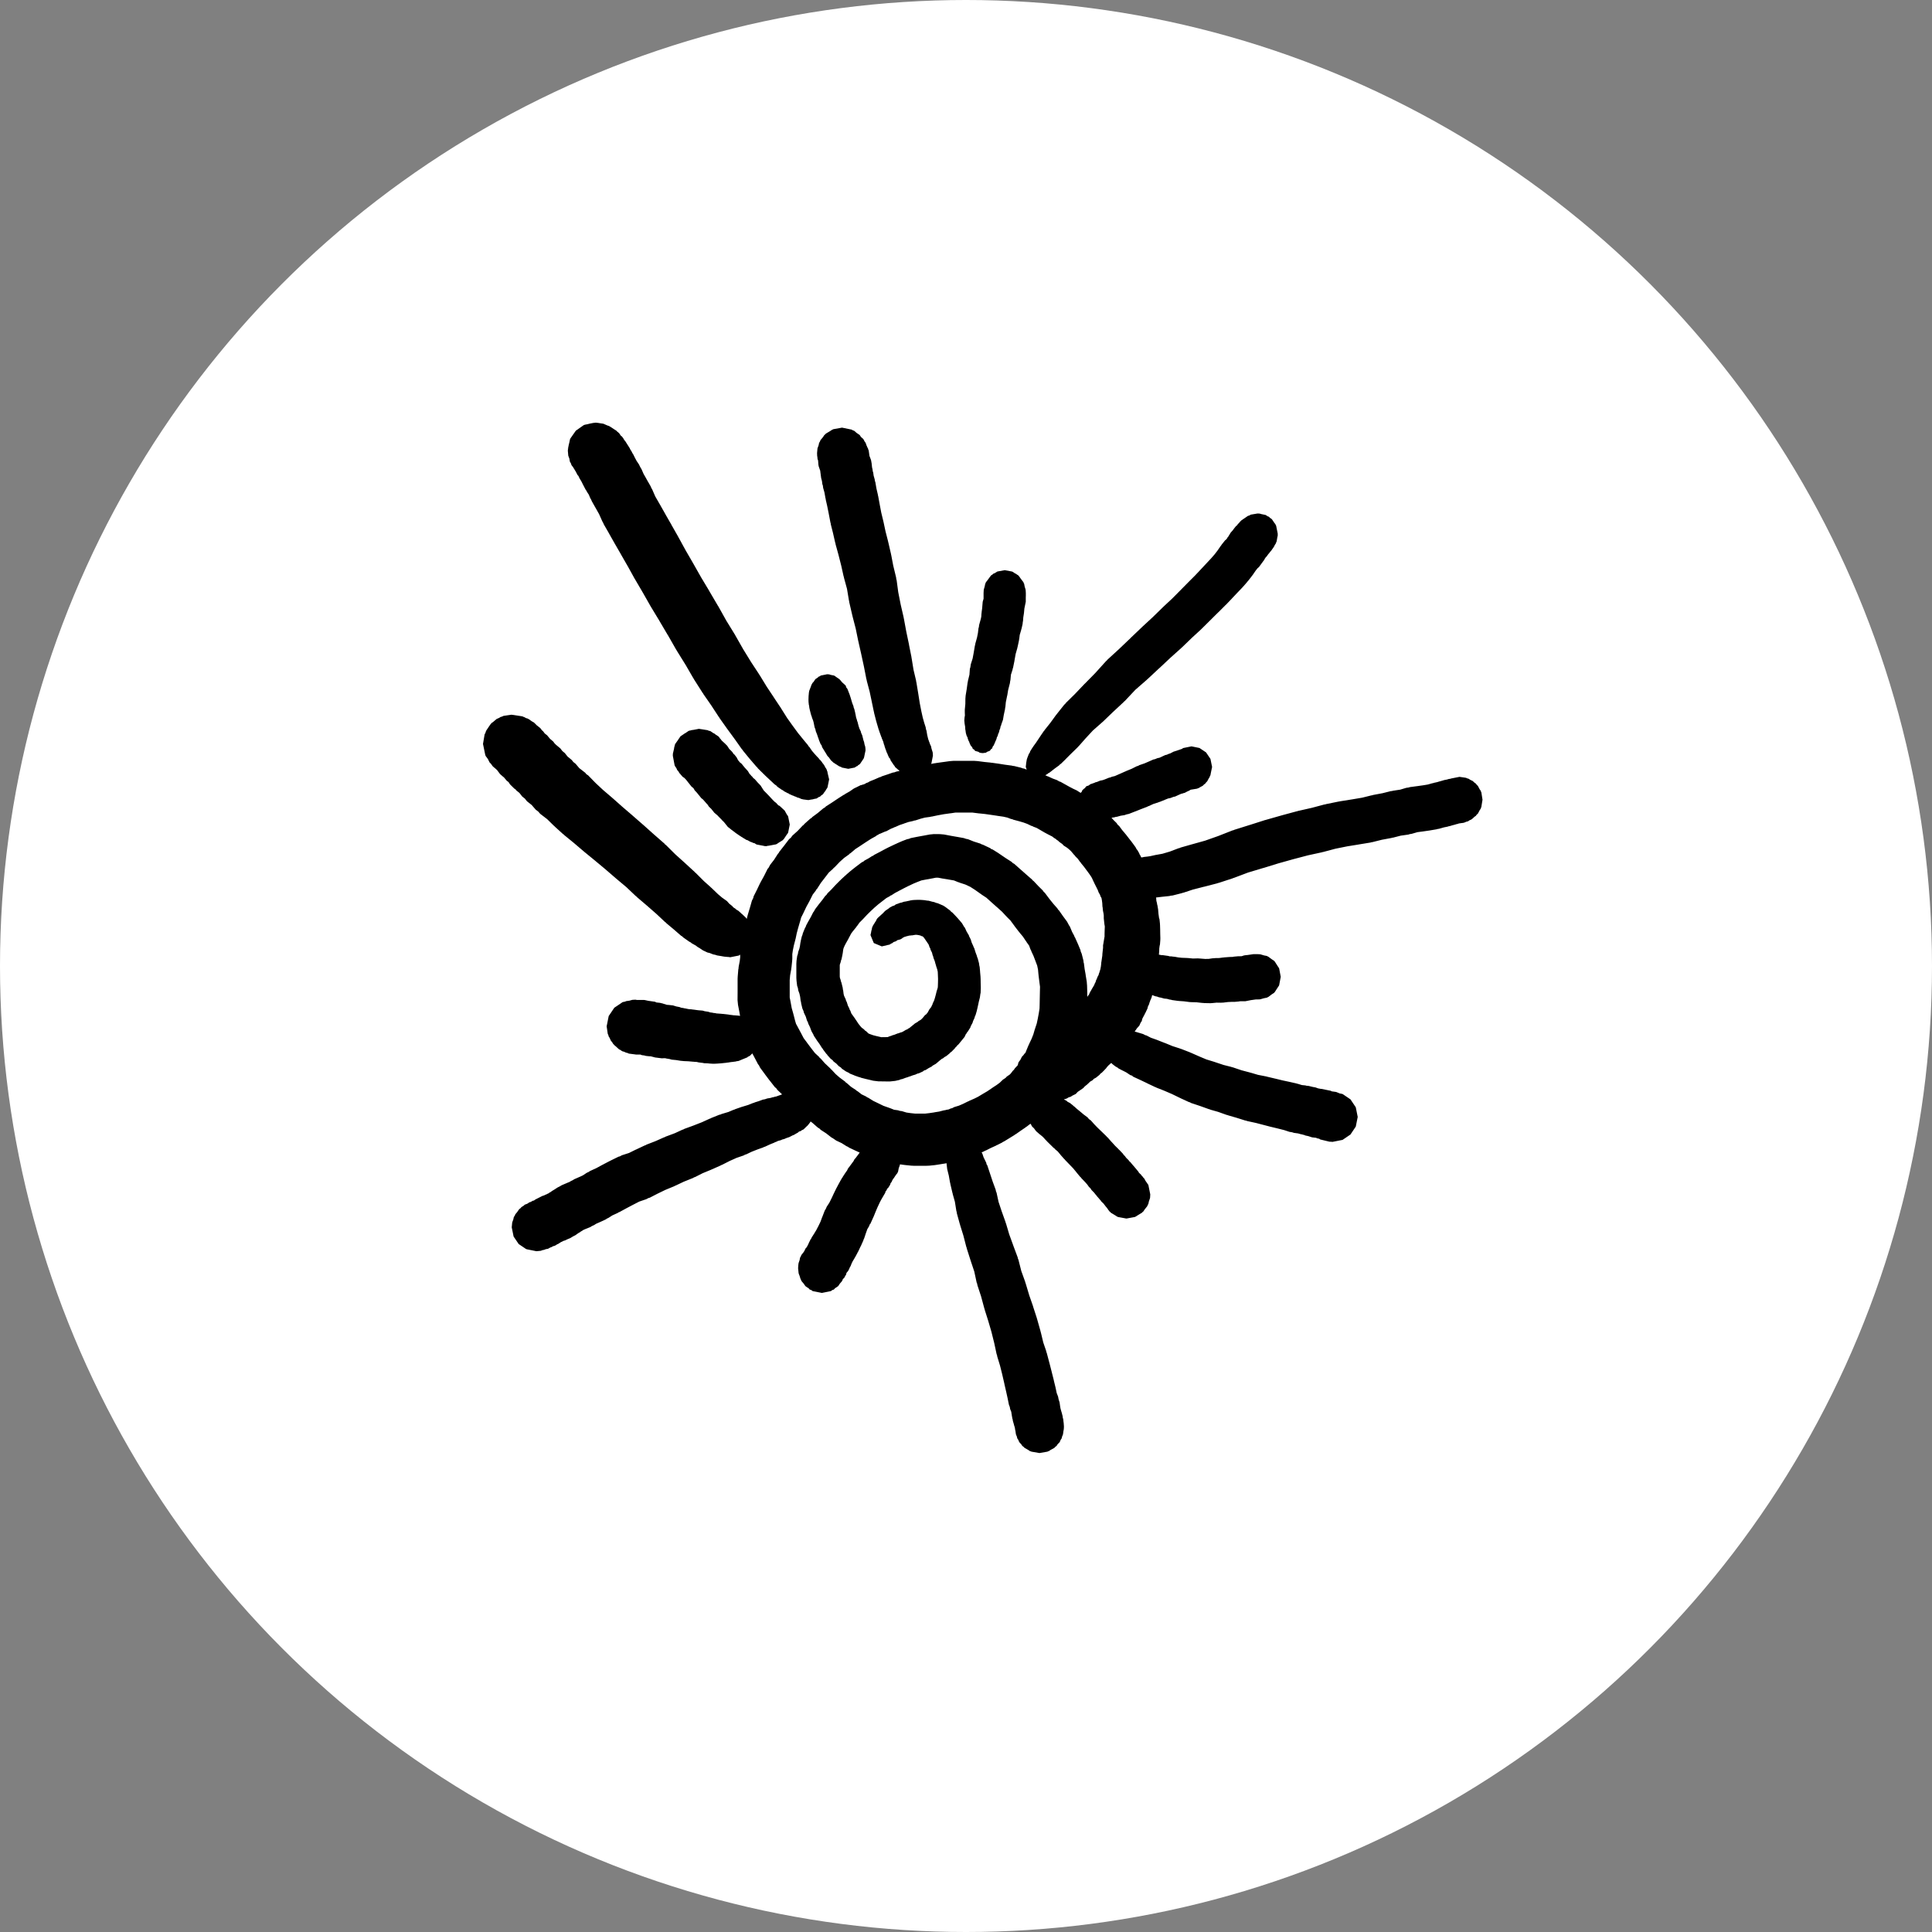 <svg width="32" height="32" viewBox="0 0 32 32" fill="none" xmlns="http://www.w3.org/2000/svg">
<rect x="0" y="0" width="32" height="32" fill="#808080" stroke="none"/>
<circle cx="16" cy="16" r="16" fill="white"/>
<path d="M24.536 13.124L24.529 13.111L24.527 13.1L24.508 13.073L24.479 13.018L24.458 12.997L24.446 12.98L24.423 12.964L24.393 12.936L24.351 12.916L24.326 12.899L24.322 12.898L24.321 12.897L24.306 12.894L24.284 12.884L24.276 12.882L24.174 12.867L24.032 12.895L24.029 12.897L24.026 12.897L24.024 12.899L23.998 12.902L23.965 12.912L23.922 12.92L23.903 12.926L23.854 12.94L23.848 12.942L23.841 12.943L23.806 12.954L23.747 12.967L23.738 12.971L23.724 12.973L23.65 12.994L23.579 13.006L23.473 13.021H23.472L23.352 13.037L23.329 13.044L23.292 13.049L23.192 13.079L23.073 13.097L23.059 13.101L23.034 13.104L22.899 13.138L22.739 13.168L22.731 13.172L22.715 13.174L22.562 13.212L22.385 13.242H22.384L22.189 13.273L22.184 13.275L22.173 13.276L21.962 13.319L21.952 13.323L21.935 13.325L21.729 13.38L21.495 13.433L21.488 13.436L21.477 13.438L21.24 13.502L21.237 13.503L21.233 13.504L20.969 13.579L20.963 13.582L20.956 13.582L20.703 13.663L20.703 13.663L20.702 13.663L20.444 13.744L20.43 13.751L20.417 13.753L20.178 13.847L19.96 13.924L19.752 13.982L19.751 13.983L19.748 13.983L19.555 14.038L19.539 14.046L19.523 14.049L19.375 14.105L19.253 14.141L19.158 14.158L19.152 14.159L19.14 14.161L19.055 14.18L19.009 14.187L18.947 14.194L18.933 14.198L18.903 14.202L18.884 14.163L18.872 14.145L18.87 14.134L18.838 14.079L18.826 14.066L18.808 14.032L18.755 13.959L18.751 13.956L18.747 13.948L18.698 13.886L18.697 13.885L18.696 13.883L18.643 13.815L18.637 13.81L18.632 13.802L18.587 13.749L18.536 13.68L18.514 13.662L18.493 13.631L18.441 13.58L18.41 13.544L18.461 13.537L18.476 13.531L18.501 13.528L18.562 13.511L18.625 13.501L18.663 13.488L18.697 13.481L18.797 13.442L18.798 13.441L18.801 13.441L18.898 13.402H18.898L19.003 13.362L19.011 13.356L19.025 13.352L19.106 13.315L19.183 13.291L19.196 13.284L19.208 13.282L19.297 13.246L19.299 13.244L19.304 13.243L19.346 13.226L19.389 13.217L19.435 13.199L19.464 13.193L19.531 13.162L19.532 13.162L19.532 13.162L19.561 13.149L19.595 13.14L19.607 13.135L19.621 13.133L19.668 13.108L19.701 13.094L19.707 13.088L19.716 13.083L19.719 13.081L19.722 13.08L19.827 13.063L19.842 13.056L19.854 13.053L19.876 13.039L19.921 13.015L19.945 12.991L19.963 12.979L19.974 12.963L19.995 12.941L20.022 12.891L20.036 12.869L20.038 12.859L20.041 12.854L20.042 12.853L20.045 12.848L20.049 12.836L20.049 12.836V12.835L20.051 12.829L20.054 12.81L20.076 12.703L20.049 12.57L19.976 12.462L19.867 12.389L19.735 12.362L19.602 12.389L19.596 12.392L19.591 12.393L19.587 12.396L19.576 12.405L19.56 12.409L19.559 12.41L19.477 12.438L19.456 12.444L19.45 12.447L19.442 12.448L19.378 12.481L19.363 12.484L19.325 12.501L19.301 12.506L19.244 12.532L19.243 12.534L19.239 12.535L19.206 12.55L19.169 12.558L19.131 12.574L19.103 12.58L19.033 12.611H19.033L18.957 12.644L18.872 12.673L18.847 12.687L18.831 12.69L18.743 12.734L18.645 12.774L18.642 12.777L18.637 12.778L18.538 12.822L18.537 12.822L18.535 12.823L18.465 12.854L18.415 12.866L18.39 12.877L18.369 12.881L18.3 12.909L18.263 12.922L18.222 12.93L18.168 12.952L18.145 12.957L18.127 12.966L18.118 12.969L18.116 12.97L18.112 12.971L18.087 12.98H18.087L18.06 12.989L18.03 13.011L17.993 13.023L17.967 13.055L17.947 13.069L17.942 13.076L17.927 13.088L17.919 13.11L17.916 13.115L17.901 13.131L17.901 13.133L17.888 13.126L17.835 13.092L17.775 13.064L17.712 13.031L17.642 12.992L17.642 12.992L17.565 12.949L17.547 12.944L17.507 12.921L17.436 12.895L17.36 12.86L17.345 12.856L17.323 12.844L17.31 12.84L17.324 12.835L17.331 12.83L17.352 12.818L17.365 12.805L17.379 12.8L17.419 12.769L17.42 12.768L17.42 12.768L17.478 12.723L17.542 12.677L17.553 12.664L17.573 12.65L17.656 12.569L17.657 12.567L17.658 12.566L17.739 12.485L17.85 12.377L17.857 12.367L17.866 12.36L17.976 12.235L18.101 12.1L18.253 11.966L18.257 11.961L18.263 11.958L18.43 11.797L18.614 11.626L18.62 11.618L18.629 11.612L18.806 11.424L18.993 11.261L18.996 11.257L19.002 11.253L19.2 11.068L19.201 11.068L19.391 10.89L19.566 10.733L19.569 10.729L19.575 10.725L19.748 10.558L19.895 10.423L19.899 10.418L19.904 10.414L20.038 10.281L20.177 10.143L20.178 10.143L20.295 10.026L20.298 10.022L20.302 10.02L20.404 9.914V9.913L20.404 9.913L20.489 9.823L20.58 9.728L20.585 9.72L20.591 9.716L20.66 9.636L20.665 9.628L20.671 9.623L20.73 9.548L20.736 9.537L20.743 9.531L20.796 9.454L20.828 9.413L20.854 9.39L20.931 9.284L20.938 9.277L20.94 9.273L20.949 9.253L20.956 9.245L20.966 9.229L20.976 9.221L21.005 9.181L21.014 9.17L21.023 9.161L21.036 9.141L21.049 9.129L21.07 9.1L21.074 9.092L21.078 9.089L21.094 9.065L21.096 9.062L21.097 9.061L21.098 9.059L21.099 9.058L21.117 9.023L21.132 9.001L21.136 8.987L21.145 8.968L21.157 8.897L21.163 8.872L21.163 8.849L21.163 8.838L21.137 8.708L21.133 8.702L21.133 8.699L21.118 8.677L21.128 8.689L21.125 8.682L21.11 8.664L21.065 8.598L21.033 8.576L21.018 8.559L20.997 8.552L20.964 8.53L20.888 8.514L20.862 8.506L20.851 8.505L20.866 8.51L20.841 8.505L20.837 8.506L20.83 8.505L20.717 8.524L20.689 8.54L20.673 8.543L20.671 8.545L20.669 8.545L20.633 8.57L20.562 8.618L20.56 8.622L20.556 8.624L20.532 8.649L20.528 8.656L20.522 8.661L20.511 8.673L20.502 8.682L20.489 8.701L20.472 8.714L20.45 8.741L20.446 8.747L20.442 8.751L20.418 8.784L20.384 8.822L20.342 8.891L20.328 8.907L20.322 8.92L20.314 8.931L20.291 8.95L20.231 9.025L20.225 9.037L20.219 9.042L20.166 9.119L20.12 9.179L20.061 9.247L19.976 9.338L19.975 9.338L19.975 9.339L19.891 9.429L19.794 9.532L19.68 9.646L19.68 9.646L19.542 9.786L19.414 9.915L19.27 10.049L19.268 10.053L19.264 10.055L19.093 10.222L18.922 10.38L18.92 10.383L18.917 10.385L18.726 10.567L18.726 10.567L18.726 10.568L18.533 10.752L18.341 10.928L18.331 10.941L18.318 10.952L18.139 11.15L17.968 11.324L17.965 11.326L17.963 11.328L17.805 11.494L17.653 11.644L17.642 11.66L17.628 11.671L17.501 11.831L17.496 11.838L17.492 11.842L17.396 11.974L17.302 12.092L17.295 12.104L17.288 12.11L17.222 12.207L17.222 12.208L17.221 12.209L17.159 12.302L17.114 12.364L17.112 12.371L17.105 12.377L17.063 12.444L17.056 12.467L17.042 12.485L17.023 12.534L17.022 12.538L17.02 12.54L17.007 12.579L16.995 12.649L16.996 12.658L16.995 12.659L16.993 12.673L16.99 12.703L17.003 12.739L17.004 12.747L16.961 12.73L16.938 12.726L16.913 12.716L16.798 12.688L16.772 12.685L16.759 12.681L16.646 12.666L16.539 12.649L16.424 12.633L16.412 12.633L16.408 12.631L16.308 12.621L16.191 12.606L16.134 12.602H16.033L15.911 12.602L15.794 12.602H15.793L15.73 12.607L15.622 12.622H15.621L15.506 12.638L15.5 12.64L15.485 12.641L15.42 12.653L15.427 12.643L15.452 12.516L15.45 12.477L15.448 12.461L15.428 12.397L15.427 12.388L15.426 12.387L15.424 12.378L15.423 12.369L15.421 12.365L15.42 12.359L15.419 12.357L15.416 12.35L15.402 12.322L15.398 12.305L15.388 12.283L15.388 12.281L15.374 12.242L15.367 12.214L15.357 12.171L15.346 12.104L15.337 12.078L15.332 12.046L15.308 11.972L15.284 11.887L15.26 11.779L15.234 11.646L15.207 11.474L15.206 11.473L15.206 11.469L15.178 11.3L15.175 11.29L15.173 11.272L15.131 11.095L15.099 10.899L15.097 10.895L15.097 10.885L15.056 10.68L15.056 10.677L15.055 10.671L15.011 10.462L14.971 10.246L14.969 10.239L14.967 10.225L14.919 10.017L14.878 9.81L14.851 9.609L14.846 9.594L14.842 9.563L14.795 9.369L14.762 9.196L14.76 9.189L14.758 9.177L14.713 8.982L14.711 8.977L14.71 8.969L14.667 8.801L14.632 8.637L14.63 8.631L14.628 8.621L14.596 8.489L14.571 8.357L14.571 8.355L14.57 8.351L14.545 8.215L14.542 8.208L14.541 8.196L14.517 8.093L14.498 7.983L14.491 7.967L14.488 7.941L14.47 7.877L14.463 7.826L14.456 7.807L14.451 7.77L14.444 7.742L14.437 7.676L14.427 7.62L14.401 7.551L14.39 7.473L14.386 7.454L14.38 7.444L14.378 7.431L14.361 7.399L14.361 7.395L14.35 7.373L14.342 7.345L14.339 7.341L14.338 7.338L14.332 7.326L14.322 7.315L14.311 7.293L14.308 7.288L14.308 7.287L14.306 7.284L14.299 7.272L14.258 7.235L14.258 7.234L14.238 7.204L14.186 7.169L14.178 7.161L14.175 7.159L14.15 7.137L14.149 7.137L14.148 7.136L14.138 7.131L14.123 7.127L14.107 7.116L13.947 7.083L13.802 7.109L13.794 7.114L13.786 7.116L13.751 7.139L13.679 7.182L13.668 7.195L13.655 7.204L13.631 7.24L13.589 7.291L13.58 7.315L13.567 7.335L13.559 7.374L13.54 7.427L13.539 7.439L13.533 7.506L13.534 7.527L13.534 7.542L13.535 7.546L13.535 7.554L13.538 7.566L13.54 7.592L13.542 7.606L13.55 7.627L13.555 7.694L13.56 7.723L13.582 7.787L13.583 7.79L13.584 7.791L13.586 7.797V7.803V7.804L13.601 7.918L13.614 7.967L13.621 8.02L13.629 8.042L13.634 8.081L13.655 8.155L13.673 8.255L13.676 8.262L13.677 8.276L13.701 8.381L13.728 8.515V8.516L13.755 8.657L13.759 8.668L13.761 8.686L13.796 8.824L13.834 8.991L13.838 8.999L13.839 9.012L13.887 9.186V9.186L13.934 9.371L13.973 9.547L13.977 9.556L13.979 9.57L14.029 9.753L14.061 9.945L14.064 9.955L14.066 9.973L14.117 10.193L14.119 10.198L14.12 10.206L14.173 10.41L14.216 10.62L14.218 10.624L14.219 10.632L14.267 10.844V10.845L14.31 11.043L14.35 11.248L14.354 11.259L14.357 11.278L14.404 11.455L14.438 11.616V11.617L14.474 11.789L14.477 11.797L14.478 11.809L14.514 11.949L14.517 11.956L14.519 11.966L14.554 12.085L14.559 12.096L14.562 12.108L14.597 12.205L14.603 12.217L14.605 12.227L14.629 12.284L14.642 12.333L14.648 12.344L14.65 12.357L14.668 12.412L14.675 12.425L14.677 12.436L14.695 12.481L14.701 12.487L14.703 12.499L14.726 12.549L14.743 12.568L14.745 12.572L14.752 12.595L14.764 12.613L14.766 12.615L14.769 12.62L14.792 12.654L14.794 12.656L14.796 12.661L14.809 12.679L14.815 12.684L14.827 12.706L14.9 12.769L14.843 12.781L14.815 12.792L14.785 12.797L14.701 12.827H14.7L14.607 12.858L14.584 12.87L14.567 12.874L14.483 12.911L14.408 12.941L14.374 12.961L14.356 12.966L14.312 12.99L14.281 12.998L14.27 13.003L14.255 13.005L14.181 13.042L14.15 13.056L14.146 13.06L14.14 13.062L14.074 13.108L13.996 13.152L13.989 13.159L13.97 13.168L13.881 13.225L13.879 13.227L13.875 13.229L13.784 13.29L13.678 13.358L13.664 13.373L13.634 13.391L13.545 13.466L13.454 13.533L13.443 13.546L13.422 13.559L13.322 13.648L13.311 13.663L13.296 13.673L13.212 13.762L13.124 13.841L13.099 13.875L13.07 13.899L12.987 14.008L12.909 14.107L12.896 14.13L12.885 14.141L12.82 14.242L12.757 14.323L12.729 14.375L12.714 14.391L12.653 14.513L12.597 14.613L12.595 14.62L12.587 14.633L12.536 14.74L12.482 14.847L12.477 14.872L12.454 14.918L12.424 15.024L12.391 15.134L12.39 15.14L12.387 15.146L12.368 15.22L12.353 15.198L12.346 15.193L12.341 15.187L12.329 15.176L12.307 15.155L12.288 15.137L12.277 15.13L12.27 15.121L12.229 15.085L12.196 15.066L12.181 15.051L12.151 15.032L12.145 15.027L12.129 15.008L12.078 14.967L12.041 14.925L11.958 14.866L11.891 14.809L11.782 14.704L11.776 14.701L11.772 14.695L11.659 14.594L11.52 14.455L11.512 14.451L11.508 14.444L11.349 14.298L11.347 14.296L11.345 14.294L11.185 14.15L11.03 13.996L11.017 13.988L11.009 13.976L10.826 13.816L10.654 13.662L10.651 13.66L10.649 13.658L10.469 13.501L10.468 13.5L10.467 13.499L10.306 13.361L10.145 13.218L10.14 13.215L10.137 13.211L9.988 13.084L9.866 12.97L9.741 12.842L9.712 12.823L9.694 12.8L9.595 12.723L9.533 12.65L9.497 12.622L9.469 12.587L9.4 12.53L9.355 12.473L9.315 12.44L9.281 12.396L9.208 12.335L9.184 12.311L9.165 12.284L9.11 12.237L9.061 12.178L9.023 12.149L8.996 12.113L8.976 12.095L8.947 12.058L8.883 12.007L8.87 11.991L8.863 11.987L8.857 11.979L8.839 11.964L8.81 11.948L8.801 11.942L8.798 11.939L8.794 11.937L8.762 11.914L8.736 11.9L8.715 11.895L8.697 11.885L8.696 11.885L8.687 11.879L8.678 11.877L8.662 11.869L8.646 11.864L8.497 11.841L8.49 11.841L8.471 11.838L8.341 11.857L8.309 11.871L8.291 11.875L8.27 11.889L8.225 11.909L8.164 11.961L8.144 11.974L8.139 11.981L8.129 11.99L8.106 12.023L8.103 12.026L8.099 12.033L8.058 12.094L8.049 12.111L8.048 12.117L8.045 12.12L8.042 12.136L8.027 12.162L8 12.322L8.038 12.507L8.042 12.514L8.043 12.52L8.077 12.566L8.08 12.57L8.109 12.628L8.134 12.653L8.141 12.664L8.148 12.674L8.151 12.678L8.152 12.679L8.152 12.679L8.163 12.694L8.207 12.731L8.234 12.756L8.281 12.819L8.292 12.829L8.293 12.831L8.31 12.845L8.329 12.862L8.333 12.865L8.347 12.876L8.393 12.931L8.405 12.94L8.423 12.954L8.448 12.992L8.518 13.061L8.539 13.075L8.552 13.092L8.603 13.133L8.65 13.193L8.693 13.227L8.728 13.271L8.806 13.333L8.873 13.41L8.916 13.443L8.947 13.479L9.062 13.567L9.173 13.676L9.182 13.682L9.188 13.69L9.328 13.817L9.34 13.824L9.346 13.832L9.504 13.961L9.667 14.1L9.671 14.103L9.674 14.106L9.839 14.241L10.018 14.39L10.193 14.541L10.195 14.542L10.196 14.544L10.374 14.693L10.531 14.842L10.542 14.849L10.549 14.858L10.719 15.003L10.872 15.137L11.018 15.274L11.03 15.281L11.037 15.291L11.159 15.393L11.281 15.499L11.303 15.512L11.314 15.525L11.415 15.596L11.443 15.611L11.454 15.622L11.527 15.663L11.556 15.686L11.583 15.701L11.643 15.741L11.719 15.777L11.752 15.784L11.813 15.808L11.848 15.815L11.878 15.825L11.958 15.838L11.961 15.839L11.997 15.845L12.063 15.851L12.063 15.85L12.095 15.855L12.236 15.827L12.237 15.826L12.238 15.826L12.259 15.812L12.26 15.853L12.253 15.915L12.234 16.016L12.232 16.044L12.229 16.053L12.219 16.172L12.217 16.212V16.324L12.217 16.44L12.216 16.563V16.564L12.224 16.646L12.245 16.753V16.754L12.258 16.827L12.258 16.826L12.229 16.822L12.166 16.817L12.161 16.817L12.159 16.817L12.152 16.817L12.149 16.816L12.112 16.811L12.085 16.808L12.058 16.803L12.038 16.801L12.031 16.8L11.977 16.794L11.974 16.794H11.974L11.919 16.789L11.909 16.789L11.907 16.788L11.87 16.786L11.849 16.781L11.814 16.777L11.798 16.773L11.764 16.769L11.731 16.758L11.672 16.749L11.638 16.739L11.565 16.733L11.486 16.722L11.469 16.721L11.464 16.719L11.405 16.714L11.347 16.702L11.331 16.7L11.323 16.697L11.283 16.691L11.254 16.68L11.202 16.67L11.147 16.653L11.076 16.645L11.047 16.643L11.045 16.643L11.01 16.631L10.995 16.628L10.981 16.622L10.93 16.61L10.873 16.604L10.848 16.592L10.74 16.577L10.675 16.563L10.643 16.562H10.641L10.641 16.562L10.62 16.562H10.616H10.599H10.597L10.571 16.562H10.568L10.547 16.562H10.547L10.525 16.558L10.486 16.56L10.472 16.561L10.426 16.574L10.37 16.582L10.354 16.59L10.313 16.598L10.253 16.639L10.253 16.639L10.253 16.639L10.175 16.691L10.082 16.829L10.048 16.999L10.066 17.122L10.078 17.15L10.082 17.168L10.09 17.18L10.092 17.182L10.098 17.192L10.116 17.233L10.12 17.239L10.121 17.242L10.123 17.243L10.124 17.246L10.136 17.257L10.158 17.293L10.175 17.308L10.178 17.314L10.194 17.326L10.253 17.38L10.28 17.393L10.283 17.396L10.284 17.396L10.292 17.403L10.299 17.407L10.303 17.408L10.309 17.413L10.337 17.42L10.371 17.436L10.39 17.439L10.416 17.451L10.516 17.464L10.528 17.466L10.544 17.467H10.547L10.569 17.467H10.571H10.598H10.6H10.608L10.629 17.476L10.673 17.482L10.697 17.489L10.741 17.494L10.778 17.496L10.794 17.5L10.851 17.515L10.962 17.529L10.979 17.528L11.019 17.527L11.035 17.532L11.09 17.541L11.126 17.551L11.199 17.558L11.273 17.57L11.318 17.574L11.324 17.575L11.398 17.578L11.477 17.585L11.496 17.586L11.498 17.587L11.54 17.589L11.573 17.597L11.646 17.606L11.661 17.61L11.718 17.612L11.759 17.616L11.809 17.619L11.833 17.619L11.906 17.615L11.908 17.614L11.921 17.614L11.972 17.609L11.973 17.609L11.979 17.608L12.03 17.603L12.037 17.601L12.061 17.599L12.083 17.595L12.11 17.591L12.148 17.587L12.151 17.586L12.162 17.585L12.191 17.581L12.2 17.577L12.221 17.575L12.238 17.571L12.309 17.541L12.316 17.539L12.324 17.535L12.349 17.525L12.354 17.524L12.355 17.522L12.357 17.521L12.358 17.52L12.37 17.518L12.387 17.504L12.421 17.487L12.452 17.456L12.456 17.453L12.458 17.451L12.46 17.448L12.461 17.448L12.503 17.527L12.504 17.528L12.504 17.529L12.556 17.628L12.569 17.643L12.591 17.686L12.665 17.786L12.667 17.788L12.668 17.791L12.747 17.896L12.751 17.899L12.755 17.905L12.834 18.006L12.857 18.025L12.877 18.053L12.953 18.125L12.955 18.127L12.948 18.128L12.931 18.135L12.89 18.149L12.881 18.153L12.873 18.155L12.858 18.161L12.828 18.167L12.814 18.172L12.795 18.175L12.763 18.185L12.708 18.194L12.67 18.207L12.632 18.214L12.569 18.238L12.501 18.259L12.488 18.266L12.476 18.268L12.391 18.302L12.308 18.327L12.301 18.33L12.293 18.331L12.178 18.371L12.162 18.379L12.149 18.382L12.064 18.418L11.95 18.452L11.931 18.461L11.914 18.464L11.777 18.519L11.766 18.526L11.757 18.528L11.625 18.588L11.482 18.644H11.482L11.334 18.698L11.317 18.708L11.304 18.711L11.176 18.77L11.023 18.827L11.008 18.836L10.996 18.839L10.859 18.9L10.707 18.959L10.691 18.969L10.679 18.972L10.537 19.039L10.534 19.041L10.529 19.042L10.418 19.097L10.3 19.135L10.267 19.153L10.246 19.158L10.109 19.225L10.105 19.229L10.099 19.23L9.99 19.287L9.986 19.291L9.98 19.292L9.879 19.347L9.774 19.395L9.748 19.412L9.719 19.425L9.654 19.468L9.605 19.491L9.604 19.491L9.511 19.532L9.486 19.548L9.456 19.562L9.432 19.577L9.387 19.595L9.381 19.599L9.376 19.6L9.304 19.631L9.272 19.65L9.236 19.668L9.182 19.703L9.137 19.73L9.127 19.74L9.103 19.752L9.085 19.766L9.065 19.774L9.049 19.784L9.038 19.786L9.014 19.799L8.98 19.81L8.979 19.811L8.979 19.811L8.978 19.811L8.963 19.819L8.868 19.867L8.843 19.885L8.825 19.888L8.792 19.907L8.762 19.917L8.749 19.928L8.73 19.939L8.692 19.953L8.67 19.973L8.646 19.987L8.632 19.998L8.623 20.01L8.609 20.02L8.601 20.028L8.599 20.03L8.597 20.031L8.566 20.076L8.535 20.113L8.527 20.134L8.525 20.136L8.524 20.138L8.511 20.157L8.511 20.159L8.51 20.16L8.502 20.198L8.486 20.241L8.483 20.255L8.476 20.329L8.507 20.481L8.591 20.605L8.715 20.689L8.725 20.691L8.726 20.692L8.884 20.724L8.949 20.718L8.957 20.717L8.99 20.705L9.01 20.702L9.032 20.693L9.041 20.691L9.044 20.689L9.076 20.684L9.112 20.664L9.146 20.651L9.156 20.642L9.157 20.642L9.183 20.636L9.213 20.621L9.22 20.614L9.245 20.603L9.286 20.577L9.29 20.573L9.302 20.569L9.337 20.551L9.358 20.546L9.394 20.528L9.445 20.507L9.491 20.479L9.532 20.458L9.575 20.427L9.614 20.404L9.619 20.398L9.631 20.392L9.662 20.372L9.696 20.357L9.773 20.326L9.803 20.308L9.842 20.29L9.873 20.27L9.941 20.24L9.946 20.237L9.95 20.236L10.028 20.2L10.052 20.184L10.078 20.172L10.142 20.131L10.232 20.09L10.25 20.078L10.261 20.075L10.373 20.014H10.373L10.479 19.958L10.588 19.902L10.705 19.862L10.741 19.843L10.761 19.838L10.893 19.77L11.021 19.708L11.169 19.647L11.183 19.639L11.192 19.636L11.325 19.573L11.479 19.511L11.499 19.499L11.512 19.496L11.638 19.432L11.774 19.376L11.779 19.373L11.783 19.372L11.934 19.305L11.947 19.297L11.956 19.295L12.086 19.229L12.2 19.178L12.317 19.138L12.342 19.124L12.359 19.12L12.449 19.077L12.548 19.038L12.641 19.005L12.656 18.996L12.668 18.994L12.757 18.953L12.824 18.926L12.839 18.917L12.85 18.915L12.887 18.897L12.93 18.886L12.962 18.872L12.986 18.867L13.028 18.849L13.073 18.834L13.131 18.804L13.147 18.799L13.179 18.78L13.218 18.758L13.231 18.745L13.243 18.739L13.261 18.735L13.277 18.722L13.31 18.706L13.359 18.658L13.373 18.646L13.4 18.614L13.402 18.609L13.406 18.606L13.419 18.588L13.426 18.575L13.46 18.601L13.543 18.674L13.576 18.695L13.593 18.713L13.684 18.772L13.77 18.839L13.798 18.855L13.85 18.891L13.941 18.934L14.02 18.984L14.043 18.994L14.063 19.008L14.177 19.062L14.178 19.062L14.24 19.091L14.236 19.095L14.171 19.182L14.153 19.201L14.143 19.221L14.133 19.238L14.133 19.239L14.128 19.244L14.064 19.331L14.048 19.35L14.03 19.387L14.005 19.422L14.004 19.425L14.002 19.426L13.957 19.495L13.953 19.505L13.948 19.509L13.913 19.569L13.912 19.575L13.907 19.58L13.861 19.666L13.86 19.67L13.857 19.673L13.817 19.754L13.816 19.758L13.814 19.76L13.777 19.84L13.737 19.92L13.694 19.986L13.678 20.022L13.66 20.052L13.62 20.156V20.157L13.618 20.159L13.591 20.233L13.559 20.3L13.521 20.373L13.486 20.431L13.445 20.495L13.435 20.517L13.428 20.524L13.395 20.59L13.392 20.601L13.382 20.618L13.373 20.638L13.371 20.641L13.358 20.662L13.34 20.682L13.324 20.718L13.307 20.744L13.272 20.788L13.264 20.81L13.252 20.829L13.244 20.871L13.227 20.921L13.223 20.95L13.219 21.005L13.227 21.084L13.23 21.097L13.246 21.139L13.25 21.157L13.254 21.163L13.258 21.181L13.266 21.194L13.27 21.207L13.273 21.214L13.277 21.217L13.279 21.223L13.31 21.259L13.34 21.302L13.36 21.316L13.364 21.32L13.383 21.331L13.392 21.337L13.413 21.36L13.433 21.365L13.462 21.385L13.611 21.415L13.761 21.385L13.79 21.365L13.81 21.36L13.831 21.337L13.84 21.331L13.858 21.32L13.862 21.316L13.883 21.302L13.912 21.259L13.944 21.223L13.945 21.218L13.948 21.215L13.954 21.205L13.957 21.193L13.959 21.189L13.988 21.158L14.001 21.13L14.013 21.114L14.019 21.088L14.022 21.083L14.028 21.073L14.045 21.055L14.067 21.015L14.071 21.001L14.089 20.969L14.105 20.928L14.122 20.893L14.156 20.836L14.157 20.831L14.161 20.828L14.203 20.75L14.206 20.741L14.212 20.734L14.254 20.645L14.255 20.642L14.258 20.639L14.3 20.545L14.303 20.532L14.313 20.512L14.342 20.425L14.366 20.358L14.397 20.306L14.403 20.285L14.417 20.268L14.464 20.164L14.465 20.16L14.469 20.154L14.502 20.072L14.533 19.999L14.569 19.922L14.593 19.875L14.626 19.818L14.662 19.757L14.668 19.733L14.684 19.715L14.693 19.692L14.695 19.689L14.713 19.672L14.744 19.622L14.751 19.597L14.767 19.578L14.782 19.544L14.79 19.533L14.797 19.521L14.801 19.518L14.811 19.503L14.812 19.502L14.817 19.494L14.842 19.457L14.865 19.429L14.867 19.419L14.874 19.41L14.886 19.349L14.904 19.3L14.905 19.291L14.906 19.285L14.97 19.294L14.981 19.295L14.985 19.296L15.094 19.307L15.137 19.309H15.249L15.345 19.309L15.393 19.307L15.492 19.297L15.498 19.295L15.517 19.293L15.616 19.277L15.618 19.276L15.623 19.276L15.679 19.267L15.679 19.286L15.689 19.366L15.715 19.471L15.736 19.589L15.739 19.597L15.741 19.612L15.776 19.76L15.779 19.767L15.78 19.777L15.816 19.905L15.84 20.055L15.845 20.072L15.849 20.098L15.897 20.272L15.9 20.278L15.901 20.286L15.957 20.466L16.005 20.652L16.01 20.663L16.012 20.676L16.076 20.877L16.078 20.88L16.078 20.883L16.137 21.06L16.177 21.245L16.185 21.262L16.188 21.284L16.25 21.473L16.304 21.673L16.308 21.682L16.31 21.694L16.368 21.877V21.877L16.421 22.058L16.468 22.247L16.507 22.429L16.514 22.445L16.517 22.466L16.563 22.617L16.601 22.768L16.601 22.769L16.636 22.921L16.636 22.922V22.924L16.666 23.054L16.666 23.054L16.69 23.163L16.711 23.267L16.725 23.303L16.731 23.337L16.75 23.385L16.754 23.416L16.756 23.423L16.758 23.44L16.768 23.496L16.773 23.51L16.776 23.533L16.792 23.588L16.794 23.594L16.795 23.602L16.807 23.639L16.81 23.656L16.812 23.663L16.813 23.677L16.815 23.682L16.815 23.683L16.815 23.686L16.82 23.706L16.82 23.709L16.826 23.751L16.829 23.763L16.843 23.796L16.849 23.823L16.866 23.849L16.882 23.886L16.916 23.923L16.934 23.95L16.951 23.962L16.97 23.981L17.031 24.016L17.061 24.036L17.072 24.038L17.084 24.044L17.217 24.067L17.349 24.044L17.361 24.037L17.372 24.035L17.402 24.015L17.464 23.981L17.482 23.961L17.499 23.95L17.517 23.922L17.552 23.886L17.568 23.848L17.585 23.823L17.59 23.798L17.604 23.765L17.608 23.747L17.614 23.702L17.618 23.684L17.621 23.657L17.622 23.625L17.618 23.57L17.614 23.541V23.54L17.614 23.538L17.61 23.503L17.604 23.486L17.6 23.454L17.595 23.435L17.592 23.426L17.59 23.414L17.577 23.371L17.566 23.332L17.56 23.3L17.55 23.228L17.534 23.178L17.525 23.132L17.502 23.072L17.487 23L17.485 22.995L17.484 22.985L17.456 22.871L17.455 22.868L17.455 22.863L17.422 22.733L17.421 22.731L17.421 22.728L17.382 22.576L17.381 22.573L17.38 22.569L17.337 22.407L17.331 22.395L17.329 22.38L17.28 22.236L17.239 22.066L17.236 22.06L17.235 22.051L17.179 21.852L17.176 21.844L17.174 21.834L17.113 21.646L17.111 21.64L17.11 21.634L17.048 21.456L16.988 21.256L16.983 21.244L16.981 21.233L16.916 21.052L16.869 20.867L16.86 20.846L16.856 20.826L16.784 20.633L16.784 20.632L16.716 20.445L16.662 20.263L16.657 20.253L16.655 20.242L16.59 20.06L16.539 19.906L16.506 19.754L16.496 19.731L16.492 19.707L16.441 19.568L16.393 19.423L16.352 19.3L16.341 19.285L16.335 19.258L16.291 19.168L16.271 19.108L16.262 19.095L16.26 19.087L16.306 19.066L16.318 19.058L16.326 19.057L16.409 19.015L16.497 18.975L16.509 18.967L16.517 18.965L16.6 18.923L16.608 18.916L16.633 18.904L16.726 18.847L16.804 18.799L16.811 18.792L16.827 18.784L16.908 18.727L16.986 18.674L16.993 18.667L17.007 18.659L17.068 18.612L17.07 18.616L17.08 18.629L17.082 18.637L17.097 18.661L17.125 18.687L17.161 18.736L17.19 18.761L17.225 18.792L17.238 18.8L17.246 18.808L17.266 18.824L17.286 18.844L17.325 18.887L17.333 18.893L17.339 18.902L17.39 18.952L17.391 18.953L17.453 19.014L17.467 19.023L17.476 19.035L17.52 19.072L17.554 19.113L17.559 19.118L17.564 19.126L17.626 19.196L17.633 19.201L17.639 19.21L17.716 19.29L17.774 19.35L17.827 19.414L17.827 19.415L17.827 19.415L17.889 19.49L17.9 19.499L17.91 19.513L17.972 19.578L18.009 19.62L18.038 19.661L18.058 19.678L18.079 19.71L18.122 19.754L18.151 19.791L18.158 19.796L18.163 19.806L18.198 19.846L18.225 19.878L18.232 19.885L18.242 19.901L18.276 19.933L18.304 19.969L18.318 19.988L18.321 19.99L18.323 19.992L18.328 19.999L18.333 20.005L18.343 20.018L18.36 20.044L18.368 20.052L18.378 20.067L18.389 20.074L18.397 20.085L18.468 20.128L18.504 20.151L18.51 20.153L18.516 20.157L18.657 20.183L18.798 20.157L18.804 20.153L18.81 20.151L18.846 20.128L18.917 20.085L18.925 20.074L18.936 20.067L18.961 20.03L19.003 19.977L19.01 19.957L19.02 19.942L19.029 19.9L19.048 19.844L19.049 19.837L19.052 19.783L19.021 19.629L19.02 19.627L19.019 19.624L18.995 19.59L18.994 19.588L18.971 19.555L18.959 19.531L18.949 19.516L18.939 19.507L18.936 19.503L18.935 19.502L18.924 19.486L18.922 19.485L18.92 19.483L18.911 19.474L18.9 19.458L18.884 19.442L18.879 19.439L18.875 19.433L18.867 19.427L18.864 19.423L18.857 19.409L18.836 19.383L18.831 19.378L18.826 19.371L18.795 19.334L18.793 19.333L18.792 19.33L18.76 19.294L18.722 19.248L18.706 19.235L18.692 19.215L18.654 19.178L18.628 19.143L18.613 19.131L18.6 19.11L18.54 19.047L18.533 19.042L18.527 19.034L18.468 18.976L18.412 18.914H18.411L18.346 18.84L18.335 18.832L18.326 18.82L18.256 18.752L18.179 18.678L18.124 18.621L18.069 18.559L18.036 18.535L18.014 18.508L17.947 18.458L17.889 18.409L17.886 18.408L17.884 18.405L17.835 18.365L17.791 18.325L17.78 18.319L17.774 18.311L17.723 18.27L17.681 18.248L17.668 18.234L17.629 18.214L17.621 18.21L17.631 18.206L17.652 18.201L17.661 18.196L17.674 18.193L17.674 18.192H17.675L17.692 18.18L17.707 18.173L17.718 18.171L17.722 18.169L17.735 18.165L17.762 18.147L17.809 18.124L17.824 18.114L17.848 18.087L17.852 18.084L17.853 18.083L17.896 18.054L17.897 18.053L17.946 18.019L17.958 18.002L17.975 17.989L17.981 17.982L18.001 17.968L18.01 17.958L18.017 17.953L18.044 17.927L18.044 17.927L18.049 17.921L18.054 17.918L18.06 17.912L18.069 17.908L18.071 17.907L18.072 17.906L18.074 17.905L18.079 17.902L18.096 17.892L18.119 17.868L18.151 17.851L18.171 17.836L18.176 17.83L18.185 17.824L18.211 17.803L18.227 17.783L18.251 17.766L18.272 17.744L18.273 17.744L18.274 17.743L18.291 17.725L18.294 17.723L18.3 17.715L18.32 17.695L18.328 17.683L18.355 17.651L18.404 17.607L18.404 17.607L18.416 17.614L18.423 17.623L18.476 17.664L18.512 17.684L18.525 17.696L18.592 17.731L18.594 17.731L18.595 17.732L18.654 17.762L18.723 17.808L18.748 17.815L18.77 17.834L18.881 17.885L19.001 17.942L19.001 17.943L19.135 18.006L19.143 18.008L19.155 18.015L19.282 18.065L19.412 18.121L19.554 18.19L19.557 18.191L19.558 18.192L19.693 18.254L19.707 18.257L19.728 18.269L19.872 18.317L20.026 18.372L20.037 18.374L20.049 18.38L20.176 18.416L20.319 18.467L20.329 18.468L20.34 18.473L20.488 18.516L20.624 18.559L20.642 18.562L20.657 18.568L20.804 18.6L20.923 18.631L20.923 18.631L21.053 18.665L21.056 18.665L21.059 18.666L21.171 18.693L21.27 18.718L21.358 18.747L21.401 18.754L21.433 18.764L21.5 18.773L21.55 18.787L21.567 18.789L21.579 18.794L21.599 18.798L21.623 18.808L21.667 18.817L21.732 18.838L21.782 18.844L21.792 18.844L21.803 18.848L21.819 18.855L21.85 18.861L21.867 18.873L22.02 18.91L22.029 18.91L22.037 18.911L22.054 18.911L22.057 18.912H22.073H22.076L22.237 18.88L22.368 18.791L22.456 18.66L22.488 18.5L22.456 18.34L22.368 18.209L22.237 18.12L22.183 18.109L22.172 18.102L22.163 18.1L22.141 18.09L22.122 18.085L22.063 18.077L22.061 18.076L22.052 18.074L22.043 18.067L21.885 18.035H21.881H21.873L21.871 18.034L21.833 18.027L21.788 18.011L21.743 18.003L21.678 17.987L21.639 17.983L21.622 17.978L21.563 17.972L21.498 17.952L21.483 17.949L21.472 17.945L21.357 17.919H21.357L21.244 17.895L21.121 17.865L21.12 17.865L20.989 17.834L20.982 17.832L20.976 17.83L20.837 17.803L20.715 17.767L20.711 17.767L20.707 17.765L20.563 17.727L20.418 17.678L20.405 17.676L20.393 17.671L20.266 17.639L20.122 17.591L20.12 17.591L20.117 17.589L19.983 17.548L19.873 17.502L19.723 17.436L19.716 17.434L19.707 17.429L19.56 17.372L19.553 17.371L19.545 17.367L19.421 17.327L19.297 17.276H19.296L19.295 17.276L19.168 17.226L19.165 17.225L19.161 17.223L19.062 17.188L18.988 17.15L18.97 17.146L18.934 17.127L18.85 17.102L18.844 17.101L18.838 17.098L18.794 17.086L18.806 17.068L18.81 17.064L18.828 17.036L18.829 17.035L18.832 17.031L18.871 16.988L18.891 16.942L18.912 16.91L18.918 16.88L18.927 16.86L18.941 16.834L18.941 16.834L18.963 16.793L18.965 16.785L18.975 16.77L18.989 16.738L18.99 16.738L19.006 16.703L19.012 16.675L19.033 16.631L19.04 16.604L19.049 16.584L19.05 16.574L19.057 16.562L19.066 16.539L19.075 16.518L19.082 16.488L19.084 16.482L19.139 16.502L19.163 16.506L19.192 16.517L19.236 16.526L19.281 16.539L19.33 16.544L19.373 16.556L19.397 16.559L19.411 16.564L19.497 16.576L19.517 16.578L19.522 16.579L19.609 16.585L19.702 16.597L19.737 16.599L19.739 16.599L19.818 16.601L19.907 16.611L19.94 16.613L19.942 16.614L20.043 16.616H20.05L20.09 16.613L20.151 16.607L20.214 16.608L20.221 16.608L20.264 16.606L20.337 16.597L20.4 16.594L20.447 16.594H20.45L20.517 16.588L20.54 16.584H20.575L20.623 16.584H20.625L20.721 16.565H20.722L20.799 16.554H20.805L20.813 16.554H20.817H20.82L20.831 16.554H20.831L20.852 16.553L20.857 16.553L20.858 16.553L20.867 16.552L20.871 16.552L20.935 16.534L20.985 16.524L20.994 16.518L20.995 16.517L20.996 16.517L21.006 16.514L21.064 16.47L21.104 16.444L21.108 16.437L21.114 16.432L21.16 16.361L21.184 16.325L21.185 16.321L21.187 16.317L21.213 16.179L21.187 16.041L21.185 16.037L21.184 16.034L21.16 15.998L21.114 15.926L21.108 15.921L21.104 15.915L21.064 15.888L21.006 15.845L20.996 15.841L20.995 15.841L20.994 15.841L20.985 15.834L20.938 15.825L20.873 15.806L20.866 15.806L20.859 15.806L20.858 15.805L20.852 15.805L20.831 15.804H20.831H20.82H20.818H20.813H20.805H20.784L20.764 15.804H20.759L20.657 15.819L20.645 15.819L20.605 15.825L20.565 15.838L20.506 15.839L20.504 15.839L20.438 15.845L20.414 15.85L20.388 15.85H20.388L20.363 15.851L20.28 15.857L20.275 15.858L20.254 15.86L20.192 15.868L20.129 15.869L20.126 15.87L20.08 15.873L20.02 15.882L19.961 15.883L19.872 15.876L19.842 15.874H19.835L19.759 15.876L19.676 15.868L19.661 15.868L19.659 15.867L19.575 15.864L19.517 15.858L19.463 15.848L19.416 15.843L19.408 15.841L19.374 15.84L19.349 15.833L19.271 15.822L19.261 15.82L19.238 15.82L19.227 15.818L19.218 15.816L19.212 15.815L19.195 15.812L19.199 15.766L19.201 15.726L19.201 15.719V15.712L19.207 15.667L19.213 15.641L19.218 15.575L19.219 15.545V15.536L19.217 15.467V15.466L19.216 15.398L19.216 15.395L19.214 15.331L19.214 15.329L19.212 15.294L19.205 15.227L19.197 15.201L19.19 15.148L19.188 15.142L19.188 15.13L19.187 15.124L19.182 15.063L19.17 14.992L19.166 14.981L19.163 14.959L19.153 14.919L19.15 14.876L19.148 14.869L19.147 14.865L19.162 14.864L19.253 14.853H19.254L19.37 14.841L19.386 14.836L19.423 14.832L19.576 14.793L19.589 14.788L19.604 14.785L19.755 14.735L19.941 14.687L19.942 14.687L19.944 14.687L20.16 14.631L20.172 14.626L20.187 14.623L20.42 14.547L20.428 14.542L20.436 14.541L20.672 14.452L20.922 14.377L20.925 14.376L20.928 14.376L21.174 14.3L21.435 14.227H21.436L21.664 14.167L21.898 14.116L21.906 14.113L21.918 14.111L22.121 14.057L22.315 14.018L22.507 13.987L22.508 13.986L22.511 13.986L22.7 13.955L22.712 13.951L22.732 13.948L22.888 13.909L23.049 13.879L23.058 13.875L23.073 13.874L23.201 13.841L23.328 13.823L23.348 13.816L23.381 13.811L23.478 13.783L23.572 13.771L23.573 13.77L23.578 13.77L23.688 13.754L23.691 13.753L23.699 13.752L23.793 13.736L23.809 13.731L23.835 13.727L23.916 13.704L23.98 13.691L23.993 13.686L24.011 13.683L24.055 13.67L24.111 13.655L24.12 13.651L24.134 13.649L24.165 13.639L24.198 13.634L24.237 13.629L24.256 13.624L24.283 13.612L24.291 13.61L24.295 13.608L24.315 13.604L24.337 13.588L24.371 13.573L24.386 13.56L24.392 13.557L24.422 13.528L24.445 13.513L24.457 13.495L24.479 13.475L24.508 13.42L24.526 13.393L24.528 13.382L24.535 13.369L24.555 13.246L24.536 13.124ZM18.297 15.396V15.398L18.295 15.467L18.295 15.516L18.293 15.521L18.274 15.637L18.27 15.655L18.27 15.697L18.267 15.727L18.266 15.733L18.266 15.734L18.259 15.8L18.258 15.825V15.826L18.243 15.929L18.24 15.946L18.239 15.967L18.236 15.989L18.236 15.99L18.236 15.992L18.235 16.002L18.226 16.052L18.211 16.1L18.21 16.106L18.204 16.119L18.194 16.153L18.18 16.177L18.168 16.209L18.152 16.243L18.147 16.264L18.13 16.296L18.126 16.311L18.118 16.325L18.103 16.35L18.08 16.389L18.074 16.402L18.066 16.413L18.043 16.458L18.041 16.468L18.038 16.47L18.011 16.508L18.009 16.511L18.008 16.424V16.422L18.005 16.316L18.004 16.311L18 16.259L17.982 16.15L17.982 16.149L17.982 16.145L17.965 16.05L17.953 15.956L17.948 15.941L17.945 15.91L17.916 15.796L17.901 15.762L17.896 15.736L17.853 15.633L17.85 15.63L17.849 15.624L17.805 15.526L17.797 15.516L17.793 15.501L17.757 15.434L17.719 15.343L17.709 15.331L17.673 15.264L17.607 15.175L17.539 15.078L17.526 15.067L17.513 15.045L17.45 14.974L17.383 14.891L17.305 14.787L17.287 14.772L17.271 14.748L17.2 14.678L17.118 14.591L17.104 14.582L17.095 14.569L16.999 14.485L16.897 14.395L16.897 14.395L16.8 14.309L16.771 14.292L16.758 14.277L16.655 14.211L16.552 14.141L16.544 14.136L16.54 14.132L16.437 14.068L16.418 14.063L16.403 14.049L16.278 13.99L16.262 13.986L16.235 13.972L16.128 13.938L16.033 13.9L16.001 13.894L15.963 13.881L15.84 13.859H15.839L15.748 13.843L15.638 13.822L15.571 13.816H15.57L15.469 13.815H15.468L15.398 13.822L15.292 13.842H15.291L15.203 13.858L15.2 13.859L15.192 13.86L15.087 13.881L15.054 13.894L15.024 13.9L14.93 13.936L14.926 13.94L14.917 13.942L14.845 13.974L14.84 13.978L14.832 13.98L14.743 14.022L14.74 14.025L14.734 14.026L14.651 14.068L14.647 14.072L14.64 14.074L14.563 14.116H14.562L14.474 14.162L14.462 14.174L14.447 14.178L14.386 14.217L14.318 14.254L14.306 14.266L14.269 14.286L14.179 14.354L14.177 14.356L14.174 14.358L14.1 14.416L14.096 14.422L14.088 14.426L14.014 14.49L14.01 14.496L14.003 14.5L13.928 14.569L13.925 14.574L13.919 14.578L13.85 14.647L13.846 14.652L13.841 14.656L13.771 14.732L13.706 14.796L13.688 14.823L13.669 14.839L13.621 14.905L13.559 14.982L13.555 14.989L13.551 14.993L13.502 15.058L13.48 15.098L13.469 15.111L13.43 15.188L13.392 15.255L13.391 15.259L13.388 15.261L13.35 15.333L13.345 15.352L13.335 15.366L13.297 15.459L13.292 15.482L13.28 15.512L13.263 15.584L13.261 15.601L13.258 15.61L13.249 15.673L13.24 15.713L13.221 15.766L13.215 15.803L13.204 15.835L13.193 15.912L13.19 15.961L13.19 15.961V16.036V16.036L13.19 16.111V16.196V16.197L13.193 16.244L13.203 16.327L13.215 16.362L13.222 16.405L13.241 16.457L13.253 16.51L13.261 16.576L13.266 16.591L13.27 16.621L13.29 16.704L13.309 16.747L13.315 16.773L13.346 16.838L13.365 16.9L13.383 16.936L13.388 16.956L13.415 17.011L13.44 17.078L13.474 17.139L13.478 17.153L13.52 17.216L13.523 17.22L13.527 17.228L13.574 17.293L13.617 17.361L13.625 17.368L13.635 17.386L13.687 17.455L13.697 17.463L13.705 17.477L13.758 17.536L13.788 17.558L13.808 17.583L13.852 17.616L13.891 17.657L13.927 17.681L13.946 17.702L14.011 17.746L14.061 17.77L14.072 17.78L14.139 17.807L14.145 17.809L14.154 17.814L14.231 17.841L14.246 17.844L14.262 17.851L14.329 17.868L14.331 17.868L14.332 17.869L14.397 17.884L14.463 17.9L14.546 17.91L14.549 17.911L14.602 17.911L14.677 17.912L14.741 17.912H14.743L14.827 17.903L14.894 17.888L14.921 17.877L14.946 17.872L14.999 17.852L15.039 17.84L15.054 17.833L15.068 17.83L15.118 17.811L15.16 17.799L15.197 17.782L15.22 17.777L15.287 17.746L15.306 17.73L15.329 17.724L15.382 17.691L15.432 17.665L15.448 17.65L15.502 17.619L15.563 17.567L15.595 17.541L15.625 17.525L15.64 17.511L15.679 17.488L15.731 17.445L15.743 17.431L15.761 17.419L15.814 17.365L15.825 17.349L15.838 17.338L15.86 17.311L15.875 17.299L15.977 17.174L15.979 17.169L15.981 17.165L15.996 17.132L16.008 17.117L16.019 17.097L16.029 17.087L16.073 17.017L16.077 17L16.108 16.942L16.118 16.91L16.142 16.858L16.146 16.839L16.159 16.811L16.18 16.739L16.181 16.729L16.184 16.721L16.199 16.654L16.2 16.651L16.2 16.649L16.213 16.588L16.23 16.521L16.238 16.462L16.242 16.447L16.245 16.372L16.245 16.356V16.347L16.243 16.273V16.272L16.242 16.203L16.241 16.202L16.241 16.183L16.233 16.094L16.233 16.092L16.233 16.087L16.226 16.014L16.221 15.995L16.215 15.953L16.193 15.87L16.184 15.852L16.181 15.835L16.158 15.774L16.138 15.709L16.125 15.683L16.119 15.666L16.095 15.614L16.078 15.559L16.052 15.508L16.047 15.491L16.01 15.429L15.981 15.365L15.969 15.352L15.934 15.292L15.888 15.237L15.881 15.231L15.876 15.223L15.83 15.173L15.829 15.172L15.829 15.172L15.777 15.117L15.753 15.1L15.738 15.082L15.686 15.043L15.682 15.041L15.68 15.038L15.639 15.009L15.634 15.008L15.626 15.001L15.533 14.961L15.504 14.954L15.475 14.942L15.441 14.935L15.382 14.919L15.358 14.917L15.307 14.909L15.288 14.908L15.284 14.907L15.229 14.904L15.212 14.904L15.201 14.904L15.149 14.906L15.144 14.906L15.109 14.909L15.069 14.916L15.062 14.919L15.048 14.921L15.008 14.93L14.971 14.936L14.934 14.949L14.905 14.955L14.883 14.964L14.837 14.98L14.813 14.998L14.781 15.008L14.764 15.018L14.737 15.032L14.725 15.043L14.661 15.087L14.623 15.127L14.622 15.128L14.614 15.135L14.534 15.208L14.513 15.24L14.508 15.257L14.5 15.265L14.499 15.267L14.495 15.271L14.492 15.279L14.462 15.326L14.459 15.331L14.445 15.362L14.437 15.403L14.434 15.41L14.433 15.416L14.431 15.421L14.43 15.429L14.43 15.433L14.418 15.488L14.473 15.62L14.605 15.675L14.684 15.658L14.69 15.655L14.733 15.646L14.754 15.633H14.754L14.761 15.628L14.774 15.624L14.799 15.605L14.801 15.603L14.84 15.59L14.859 15.575L14.865 15.572L14.913 15.559L14.941 15.543L14.955 15.53L14.97 15.525L14.981 15.517L14.998 15.514L15.013 15.508L15.051 15.499L15.052 15.498L15.054 15.498L15.06 15.496L15.082 15.495L15.087 15.493L15.111 15.492L15.152 15.485L15.166 15.483L15.187 15.484L15.213 15.488L15.245 15.495L15.261 15.504L15.282 15.509L15.305 15.533L15.332 15.572L15.366 15.622L15.382 15.646L15.397 15.691L15.407 15.705L15.413 15.731L15.437 15.779L15.447 15.82L15.457 15.844L15.461 15.865L15.482 15.918L15.497 15.973L15.502 15.985L15.504 15.998L15.523 16.055L15.532 16.095L15.534 16.136L15.537 16.215L15.536 16.273L15.534 16.334L15.532 16.359L15.52 16.398L15.518 16.406L15.515 16.413L15.499 16.478L15.484 16.533L15.471 16.573L15.448 16.621L15.445 16.636L15.433 16.658L15.429 16.669L15.419 16.686L15.394 16.717L15.365 16.771L15.352 16.785L15.348 16.794L15.32 16.815L15.283 16.86L15.257 16.886L15.245 16.895L15.214 16.912L15.199 16.926L15.155 16.951L15.097 16.999L15.096 17L15.094 17.001L15.064 17.026L15.039 17.039L15.026 17.051L15.009 17.055L14.959 17.085L14.937 17.096L14.907 17.104L14.887 17.113L14.868 17.117L14.815 17.138L14.774 17.15L14.76 17.158L14.746 17.16L14.703 17.177L14.699 17.178L14.677 17.178L14.602 17.179H14.602H14.596L14.576 17.174L14.573 17.174L14.571 17.173L14.506 17.158L14.46 17.146L14.412 17.129L14.387 17.119L14.382 17.115L14.348 17.082L14.325 17.067L14.311 17.05L14.273 17.022L14.253 17L14.218 16.956L14.178 16.895L14.173 16.89L14.168 16.88L14.119 16.811L14.101 16.786L14.084 16.74L14.071 16.718L14.068 16.704L14.044 16.657L14.026 16.599L14.012 16.571L14.008 16.552L13.981 16.495L13.973 16.465L13.965 16.401L13.961 16.389L13.958 16.361L13.936 16.273L13.928 16.253L13.924 16.232L13.912 16.198L13.909 16.174V16.11L13.909 16.036V16.036V15.988L13.911 15.974L13.925 15.933L13.929 15.911L13.938 15.889L13.954 15.812L13.956 15.798L13.958 15.79L13.966 15.73L13.972 15.705L13.992 15.659L14.018 15.611L14.059 15.538L14.061 15.529L14.067 15.522L14.097 15.464L14.121 15.431L14.186 15.351L14.192 15.339L14.199 15.333L14.235 15.282L14.282 15.235L14.286 15.23L14.291 15.226L14.361 15.151L14.422 15.091L14.486 15.031L14.549 14.977L14.616 14.925L14.682 14.874L14.736 14.845L14.748 14.834L14.764 14.829L14.823 14.791L14.901 14.749L14.901 14.749L14.902 14.749L14.974 14.711L15.052 14.672L15.133 14.634L15.196 14.608L15.26 14.583L15.331 14.569L15.42 14.553L15.422 14.552L15.426 14.552L15.503 14.537L15.536 14.537L15.615 14.552L15.619 14.552L15.621 14.553L15.714 14.568L15.801 14.583L15.872 14.612L15.882 14.614L15.895 14.62L15.99 14.651L16.071 14.689L16.146 14.737L16.245 14.807L16.251 14.81L16.254 14.814L16.339 14.87L16.413 14.937L16.514 15.027H16.515L16.599 15.103L16.672 15.182L16.677 15.185L16.68 15.19L16.736 15.246L16.8 15.333L16.802 15.334L16.803 15.338L16.877 15.434L16.883 15.439L16.888 15.448L16.942 15.512L16.999 15.597L17.002 15.599L17.004 15.605L17.045 15.662L17.069 15.727L17.079 15.744L17.082 15.756L17.116 15.828L17.15 15.916V15.917L17.179 15.993L17.193 16.06L17.2 16.138L17.201 16.142L17.202 16.157L17.215 16.261V16.262L17.226 16.344L17.224 16.422V16.424L17.222 16.524L17.22 16.63L17.218 16.704L17.206 16.781L17.189 16.872L17.172 16.952L17.143 17.04L17.142 17.045L17.139 17.051L17.115 17.134L17.084 17.211L17.047 17.288L17.046 17.294L17.039 17.305L17 17.398L16.997 17.409L16.989 17.423L16.985 17.438L16.981 17.442L16.971 17.449L16.952 17.476L16.926 17.503L16.901 17.553L16.872 17.592L16.871 17.597L16.867 17.602L16.862 17.627L16.858 17.637L16.856 17.645L16.809 17.695L16.793 17.72L16.777 17.734L16.742 17.78L16.722 17.8L16.677 17.83L16.655 17.854L16.612 17.882L16.558 17.934L16.506 17.972L16.434 18.019L16.432 18.022L16.426 18.025L16.354 18.074L16.284 18.115L16.283 18.116L16.279 18.118L16.201 18.165L16.141 18.195L16.052 18.234L16.041 18.241L16.033 18.243L15.95 18.284L15.883 18.313L15.804 18.337L15.77 18.355L15.747 18.36L15.712 18.376L15.675 18.382L15.66 18.387L15.633 18.391L15.555 18.411L15.479 18.423L15.479 18.424L15.391 18.437L15.322 18.445H15.249H15.159L15.084 18.437L15.014 18.427L14.938 18.404L14.901 18.399L14.875 18.39L14.809 18.381L14.752 18.358L14.745 18.356L14.736 18.352L14.633 18.316L14.555 18.278L14.555 18.278L14.464 18.234L14.384 18.184L14.362 18.174L14.342 18.16L14.271 18.126L14.208 18.077L14.187 18.065L14.178 18.055L14.097 18.002L14.025 17.939L14.008 17.928L13.999 17.916L13.905 17.846L13.842 17.791L13.771 17.715L13.761 17.708L13.754 17.698L13.661 17.61L13.593 17.533L13.578 17.522L13.566 17.505L13.498 17.442L13.442 17.37L13.366 17.269V17.268L13.311 17.195L13.273 17.122L13.272 17.121L13.272 17.12L13.219 17.021L13.215 17.016L13.213 17.009L13.185 16.959L13.169 16.905L13.143 16.803L13.141 16.798L13.14 16.792L13.113 16.696L13.095 16.597L13.094 16.595L13.094 16.591L13.08 16.522L13.08 16.441V16.324V16.232L13.087 16.153L13.105 16.054L13.107 16.033L13.109 16.025L13.12 15.922L13.123 15.877V15.803L13.132 15.741L13.148 15.662L13.172 15.57L13.174 15.56L13.177 15.552L13.196 15.46L13.218 15.377L13.248 15.274V15.273L13.249 15.272L13.27 15.196L13.306 15.125L13.306 15.123L13.308 15.12L13.357 15.017L13.41 14.921L13.411 14.916L13.416 14.908L13.462 14.816L13.51 14.754L13.522 14.732L13.533 14.722L13.597 14.622L13.663 14.537L13.664 14.534L13.666 14.533L13.727 14.453L13.798 14.389L13.808 14.376L13.823 14.365L13.908 14.276L13.98 14.211L14.066 14.149L14.073 14.139L14.088 14.131L14.168 14.063L14.253 14.008L14.255 14.006L14.258 14.004L14.349 13.944L14.425 13.895L14.51 13.848L14.519 13.838L14.545 13.826L14.565 13.812L14.575 13.81L14.658 13.774L14.682 13.767L14.752 13.729L14.807 13.706L14.817 13.7L14.825 13.699L14.899 13.666L14.976 13.64L14.98 13.637L14.986 13.636L15.047 13.615L15.12 13.599L15.14 13.592L15.164 13.588L15.251 13.56L15.319 13.542L15.407 13.53L15.416 13.527L15.438 13.524L15.528 13.505L15.631 13.486L15.739 13.471L15.741 13.471L15.744 13.471L15.824 13.459L15.911 13.459H16.033H16.107L16.202 13.471L16.21 13.472L16.213 13.472L16.311 13.482L16.41 13.496H16.41L16.518 13.512L16.521 13.513L16.522 13.513L16.62 13.527L16.686 13.542L16.746 13.565L16.764 13.568L16.785 13.577L16.879 13.602L16.954 13.624L17.014 13.646L17.085 13.68L17.097 13.682L17.115 13.692L17.17 13.713L17.212 13.737L17.289 13.782L17.294 13.783L17.297 13.787L17.38 13.831L17.387 13.833L17.399 13.841L17.425 13.853L17.46 13.88L17.486 13.895L17.498 13.907L17.525 13.925L17.548 13.947L17.594 13.979L17.618 14.005L17.677 14.043L17.714 14.074L17.742 14.101L17.789 14.157L17.801 14.168L17.812 14.184L17.852 14.224L17.89 14.277L17.899 14.285L17.908 14.3L17.954 14.356L17.998 14.415L18.041 14.473L18.076 14.525L18.088 14.547L18.114 14.604L18.119 14.612L18.121 14.619L18.157 14.691L18.163 14.7L18.164 14.706L18.181 14.738L18.197 14.781L18.221 14.823L18.226 14.843L18.244 14.874L18.251 14.912L18.257 14.958L18.26 15.016L18.263 15.028L18.268 15.081L18.279 15.137L18.282 15.164L18.282 15.2L18.282 15.211L18.293 15.312L18.298 15.337L18.299 15.35L18.297 15.396Z" fill="black"/>
<path d="M12.22 13.821L12.262 13.849L12.27 13.853L12.274 13.857L12.31 13.879L12.315 13.882L12.317 13.884L12.364 13.912L12.381 13.916L12.425 13.941L12.448 13.949L12.476 13.961L12.476 13.961H12.477L12.48 13.963L12.498 13.966L12.524 13.984L12.529 13.985L12.534 13.988L12.634 14.007L12.668 14.014L12.69 14.015H12.693L12.722 14.008L12.725 14.009L12.78 13.999L12.782 13.999L12.784 13.998L12.854 13.985L12.858 13.982L12.862 13.982L12.896 13.959L12.962 13.918L12.967 13.913L12.971 13.908L12.974 13.906L12.976 13.904L12.98 13.901L13.026 13.832L13.05 13.799L13.051 13.795L13.054 13.791L13.081 13.657L13.054 13.523L13.051 13.519L13.05 13.515L13.031 13.488L12.996 13.425L12.954 13.386L12.921 13.356L12.916 13.35L12.912 13.349L12.91 13.346L12.892 13.339L12.877 13.323L12.859 13.302L12.848 13.293L12.842 13.288L12.839 13.287L12.837 13.286L12.831 13.28L12.808 13.258L12.79 13.239L12.789 13.238L12.787 13.236L12.754 13.2L12.753 13.2L12.752 13.198L12.719 13.163L12.716 13.161L12.713 13.157L12.668 13.111L12.666 13.11L12.665 13.108L12.657 13.1L12.65 13.093L12.598 13.011L12.547 12.958L12.501 12.905L12.477 12.887L12.459 12.863L12.442 12.849L12.436 12.838L12.415 12.818L12.387 12.771L12.335 12.714L12.283 12.65L12.253 12.626L12.242 12.612L12.24 12.608L12.234 12.602L12.228 12.595L12.225 12.592L12.202 12.547L12.166 12.5L12.148 12.485L12.131 12.458L12.089 12.414L12.082 12.41L12.043 12.35L12.028 12.337L12.022 12.329L12.002 12.31L12 12.308L11.99 12.299L11.958 12.27L11.946 12.256L11.935 12.24L11.925 12.231L11.907 12.204L11.903 12.202L11.899 12.197L11.85 12.165L11.839 12.154L11.814 12.142L11.811 12.14L11.767 12.11L11.764 12.11L11.762 12.108L11.738 12.103L11.72 12.094L11.706 12.092L11.705 12.092L11.644 12.082L11.584 12.073H11.584L11.574 12.072L11.492 12.088L11.449 12.094L11.443 12.097L11.41 12.104L11.409 12.105L11.407 12.105L11.363 12.135L11.343 12.148L11.33 12.154L11.324 12.16L11.276 12.192L11.274 12.195L11.27 12.197L11.241 12.24L11.236 12.246L11.229 12.258L11.183 12.323L11.182 12.329L11.178 12.334L11.173 12.361L11.172 12.362L11.169 12.37L11.163 12.407L11.145 12.484L11.145 12.495L11.144 12.511L11.145 12.514L11.144 12.517L11.174 12.677L11.178 12.682L11.179 12.688L11.203 12.723L11.217 12.755L11.232 12.77L11.257 12.81L11.267 12.818L11.27 12.822L11.276 12.833L11.281 12.836L11.283 12.839L11.288 12.843L11.293 12.851L11.308 12.867L11.341 12.889L11.342 12.892L11.363 12.914L11.4 12.961L11.4 12.961L11.453 13.028L11.479 13.049L11.488 13.058L11.507 13.092L11.539 13.125L11.616 13.22L11.645 13.243L11.678 13.281L11.684 13.286L11.689 13.294L11.72 13.327L11.742 13.361L11.78 13.397L11.832 13.462L11.882 13.504L11.918 13.542L11.927 13.549L11.934 13.558L11.951 13.574L11.955 13.581L11.992 13.617L12.055 13.696L12.106 13.736L12.108 13.737L12.109 13.739L12.161 13.778L12.173 13.785L12.178 13.792L12.22 13.82V13.82L12.22 13.821Z" fill="black"/>
<path d="M9.411 7.531L9.412 7.546L9.43 7.595L9.439 7.646L9.456 7.675L9.467 7.706L9.493 7.739L9.499 7.75L9.511 7.769L9.527 7.796L9.529 7.798L9.567 7.869L9.579 7.881L9.585 7.892L9.599 7.923L9.629 7.972L9.652 8.018L9.657 8.027L9.659 8.032L9.7 8.11L9.715 8.131L9.726 8.153L9.752 8.192L9.777 8.251L9.79 8.273L9.804 8.305L9.866 8.415L9.866 8.415L9.867 8.416L9.923 8.516L9.978 8.639L9.99 8.659L10.001 8.685L10.085 8.831L10.085 8.832L10.18 9L10.182 9.003L10.184 9.007L10.284 9.18L10.284 9.181L10.393 9.371L10.394 9.372L10.51 9.582L10.514 9.588L10.518 9.595L10.643 9.808L10.643 9.808L10.775 10.04L10.779 10.046L10.782 10.052L10.925 10.288V10.289L11.059 10.516L11.06 10.516L11.198 10.758L11.204 10.766L11.209 10.776L11.358 11.016L11.484 11.234L11.489 11.24L11.496 11.254L11.64 11.48L11.646 11.485L11.651 11.497L11.781 11.684L11.909 11.88L11.915 11.886L11.921 11.898L12.051 12.081L12.053 12.082L12.055 12.086L12.178 12.254L12.288 12.41L12.298 12.419L12.309 12.437L12.419 12.571L12.423 12.574L12.425 12.578L12.531 12.701L12.543 12.711L12.553 12.726L12.655 12.827L12.662 12.832L12.666 12.838L12.761 12.927L12.83 12.992L12.859 13.011L12.875 13.03L12.947 13.08L12.974 13.094L12.984 13.104L13.045 13.137L13.06 13.141L13.071 13.151L13.132 13.178L13.142 13.18L13.156 13.188L13.183 13.197L13.209 13.21L13.232 13.215L13.272 13.233L13.305 13.241L13.39 13.252L13.398 13.25L13.4 13.25L13.472 13.236L13.441 13.248L13.447 13.247L13.48 13.234L13.527 13.225L13.557 13.204L13.582 13.195L13.602 13.175L13.631 13.155L13.656 13.118L13.679 13.093L13.684 13.085L13.663 13.107L13.701 13.052L13.701 13.049L13.706 13.042L13.733 12.909L13.708 12.804L13.704 12.779L13.699 12.77L13.694 12.751L13.681 12.725L13.672 12.715L13.657 12.684L13.631 12.646L13.623 12.639L13.614 12.623L13.587 12.59L13.574 12.579L13.562 12.562L13.525 12.523L13.489 12.483L13.449 12.436L13.405 12.372L13.394 12.362L13.382 12.342L13.301 12.244L13.219 12.143L13.13 12.022V12.022L13.038 11.893L12.943 11.742L12.94 11.738L12.936 11.73L12.818 11.553L12.818 11.552L12.699 11.373L12.578 11.175L12.573 11.17L12.568 11.16L12.443 10.97L12.31 10.754L12.186 10.536L12.181 10.528L12.177 10.519L12.03 10.28L11.896 10.04L11.892 10.036L11.889 10.03L11.752 9.797L11.751 9.796L11.75 9.792L11.612 9.562L11.48 9.329L11.478 9.326L11.476 9.322L11.355 9.113L11.24 8.903L11.237 8.9L11.236 8.895L11.125 8.7L11.124 8.698L11.123 8.695L11.024 8.523L11.024 8.522L10.929 8.354L10.927 8.352L10.926 8.349L10.854 8.224L10.8 8.101L10.788 8.083L10.778 8.057L10.709 7.937L10.708 7.935L10.707 7.932L10.659 7.848L10.627 7.774L10.604 7.735L10.583 7.692L10.544 7.634L10.517 7.583L10.486 7.521L10.473 7.503L10.463 7.481L10.438 7.441L10.43 7.423L10.355 7.305L10.351 7.302L10.348 7.298L10.339 7.287L10.325 7.262L10.303 7.232L10.281 7.214L10.26 7.182L10.236 7.158L10.225 7.151L10.212 7.136L10.123 7.078L10.121 7.076L10.112 7.071L10.102 7.064L10.075 7.051L10.067 7.05L9.993 7.018L9.867 7L9.86 7.002L9.856 7.001L9.771 7.018L9.84 7.001L9.831 7.001L9.731 7.026L9.681 7.036L9.676 7.04L9.669 7.041L9.538 7.133L9.446 7.264L9.445 7.27L9.441 7.276L9.431 7.324L9.407 7.424L9.406 7.436L9.422 7.369L9.406 7.451L9.407 7.455L9.405 7.462L9.411 7.531Z" fill="black"/>
<path d="M13.397 11.674L13.401 11.687L13.405 11.723L13.418 11.78L13.42 11.784L13.421 11.791L13.436 11.847L13.445 11.868L13.449 11.887L13.468 11.935L13.477 11.969L13.492 12.045L13.506 12.081L13.512 12.111L13.533 12.164L13.553 12.224L13.56 12.239L13.562 12.251L13.591 12.323L13.608 12.345L13.617 12.376L13.657 12.441L13.659 12.443L13.659 12.445L13.678 12.474V12.475L13.706 12.522L13.728 12.544L13.763 12.593L13.804 12.631L13.901 12.693L13.908 12.694L13.911 12.697L13.932 12.704L13.944 12.713L14.05 12.734L14.157 12.713L14.186 12.693L14.202 12.688L14.214 12.674L14.244 12.654L14.298 12.574L14.301 12.57L14.303 12.567V12.567L14.312 12.545L14.312 12.545L14.312 12.544L14.336 12.429L14.334 12.392L14.33 12.364L14.319 12.329L14.312 12.29L14.301 12.26L14.293 12.226L14.291 12.222L14.29 12.214L14.28 12.177L14.263 12.139L14.258 12.116L14.235 12.068L14.221 12.025L14.204 11.958L14.197 11.941L14.193 11.923L14.18 11.885L14.17 11.83L14.167 11.821L14.165 11.806L14.15 11.744L14.14 11.72L14.136 11.697L14.116 11.646L14.103 11.602L14.101 11.598L14.1 11.591L14.083 11.536L14.079 11.528L14.078 11.52L14.062 11.476L14.057 11.467L14.055 11.458L14.034 11.407L14.016 11.385L14.008 11.356L13.95 11.303L13.948 11.301L13.946 11.299L13.937 11.288L13.912 11.258L13.908 11.256L13.903 11.249L13.85 11.213L13.824 11.194L13.819 11.192L13.814 11.189L13.763 11.179L13.726 11.168L13.719 11.17L13.704 11.167L13.595 11.189L13.575 11.203L13.56 11.207L13.544 11.223L13.505 11.249L13.476 11.293L13.459 11.31L13.437 11.35L13.434 11.363L13.403 11.443L13.398 11.472L13.394 11.517L13.393 11.523L13.391 11.582V11.592L13.392 11.626L13.397 11.674Z" fill="black"/>
<path d="M15.986 12.039L15.988 12.08L15.991 12.094L15.998 12.143L16.012 12.191L16.023 12.208L16.032 12.242L16.036 12.252L16.045 12.275L16.052 12.284L16.057 12.302L16.065 12.319L16.075 12.344L16.103 12.378L16.113 12.404L16.132 12.413L16.151 12.437L16.207 12.453L16.224 12.466L16.23 12.467L16.242 12.469L16.246 12.471L16.259 12.472L16.272 12.473L16.278 12.474L16.328 12.467L16.331 12.466L16.353 12.451L16.39 12.438L16.392 12.436L16.394 12.435L16.399 12.428L16.404 12.426L16.409 12.414L16.41 12.412L16.432 12.397L16.443 12.366L16.446 12.361L16.46 12.345L16.462 12.339L16.463 12.337L16.464 12.334L16.47 12.319L16.48 12.301L16.483 12.285L16.49 12.276L16.499 12.252L16.505 12.24L16.512 12.21L16.523 12.193L16.532 12.16L16.548 12.124L16.553 12.098L16.568 12.059L16.572 12.032L16.581 12.016L16.585 11.998L16.612 11.923L16.625 11.846L16.646 11.747L16.649 11.72L16.652 11.711L16.66 11.629L16.679 11.536L16.68 11.527L16.683 11.521L16.698 11.429L16.727 11.316L16.732 11.279L16.736 11.263L16.744 11.176L16.77 11.095L16.774 11.075L16.78 11.057L16.803 10.944L16.803 10.942L16.803 10.94L16.822 10.833L16.851 10.731L16.852 10.721L16.855 10.713L16.877 10.61L16.88 10.589L16.882 10.58L16.89 10.516L16.915 10.431L16.916 10.421L16.92 10.413L16.937 10.337L16.941 10.3L16.944 10.288L16.949 10.225L16.959 10.161L16.96 10.149L16.961 10.145L16.966 10.089L16.967 10.079L16.99 9.967V9.926L16.99 9.895L16.991 9.869L16.991 9.854L16.991 9.837V9.833V9.823L16.989 9.787L16.988 9.78L16.988 9.778V9.778V9.777L16.987 9.766L16.972 9.716L16.963 9.67L16.96 9.663L16.955 9.657L16.953 9.646L16.951 9.643L16.95 9.642L16.938 9.626L16.905 9.582L16.878 9.543L16.872 9.539L16.868 9.532L16.862 9.527L16.841 9.515L16.835 9.507L16.821 9.502L16.801 9.49L16.772 9.47L16.766 9.469L16.761 9.466L16.641 9.444L16.52 9.466L16.473 9.495L16.454 9.501L16.45 9.506L16.447 9.507L16.44 9.515L16.419 9.528L16.414 9.532L16.399 9.552L16.398 9.553L16.39 9.564L16.345 9.625L16.331 9.642L16.331 9.643L16.328 9.646L16.326 9.656L16.322 9.661L16.318 9.672L16.309 9.716L16.295 9.764L16.293 9.778V9.779L16.293 9.78V9.781L16.293 9.786L16.291 9.823V9.833V9.838L16.291 9.854V9.854V9.869L16.291 9.895V9.917L16.277 9.965L16.272 10.02L16.272 10.02V10.02L16.268 10.071L16.259 10.138L16.258 10.157L16.256 10.162L16.253 10.214L16.245 10.252L16.217 10.353L16.213 10.387L16.207 10.405L16.198 10.482L16.183 10.558L16.153 10.666L16.151 10.684L16.147 10.695L16.127 10.814L16.11 10.906L16.079 11.004L16.072 11.052L16.064 11.078L16.057 11.175L16.032 11.278L16.029 11.299L16.026 11.31L16.012 11.412L15.994 11.521L15.99 11.571L15.99 11.573L15.989 11.661L15.98 11.756L15.98 11.784L15.98 11.798L15.982 11.85L15.976 11.883L15.972 11.933L15.977 11.986L15.986 12.039Z" fill="black"/>
</svg>
